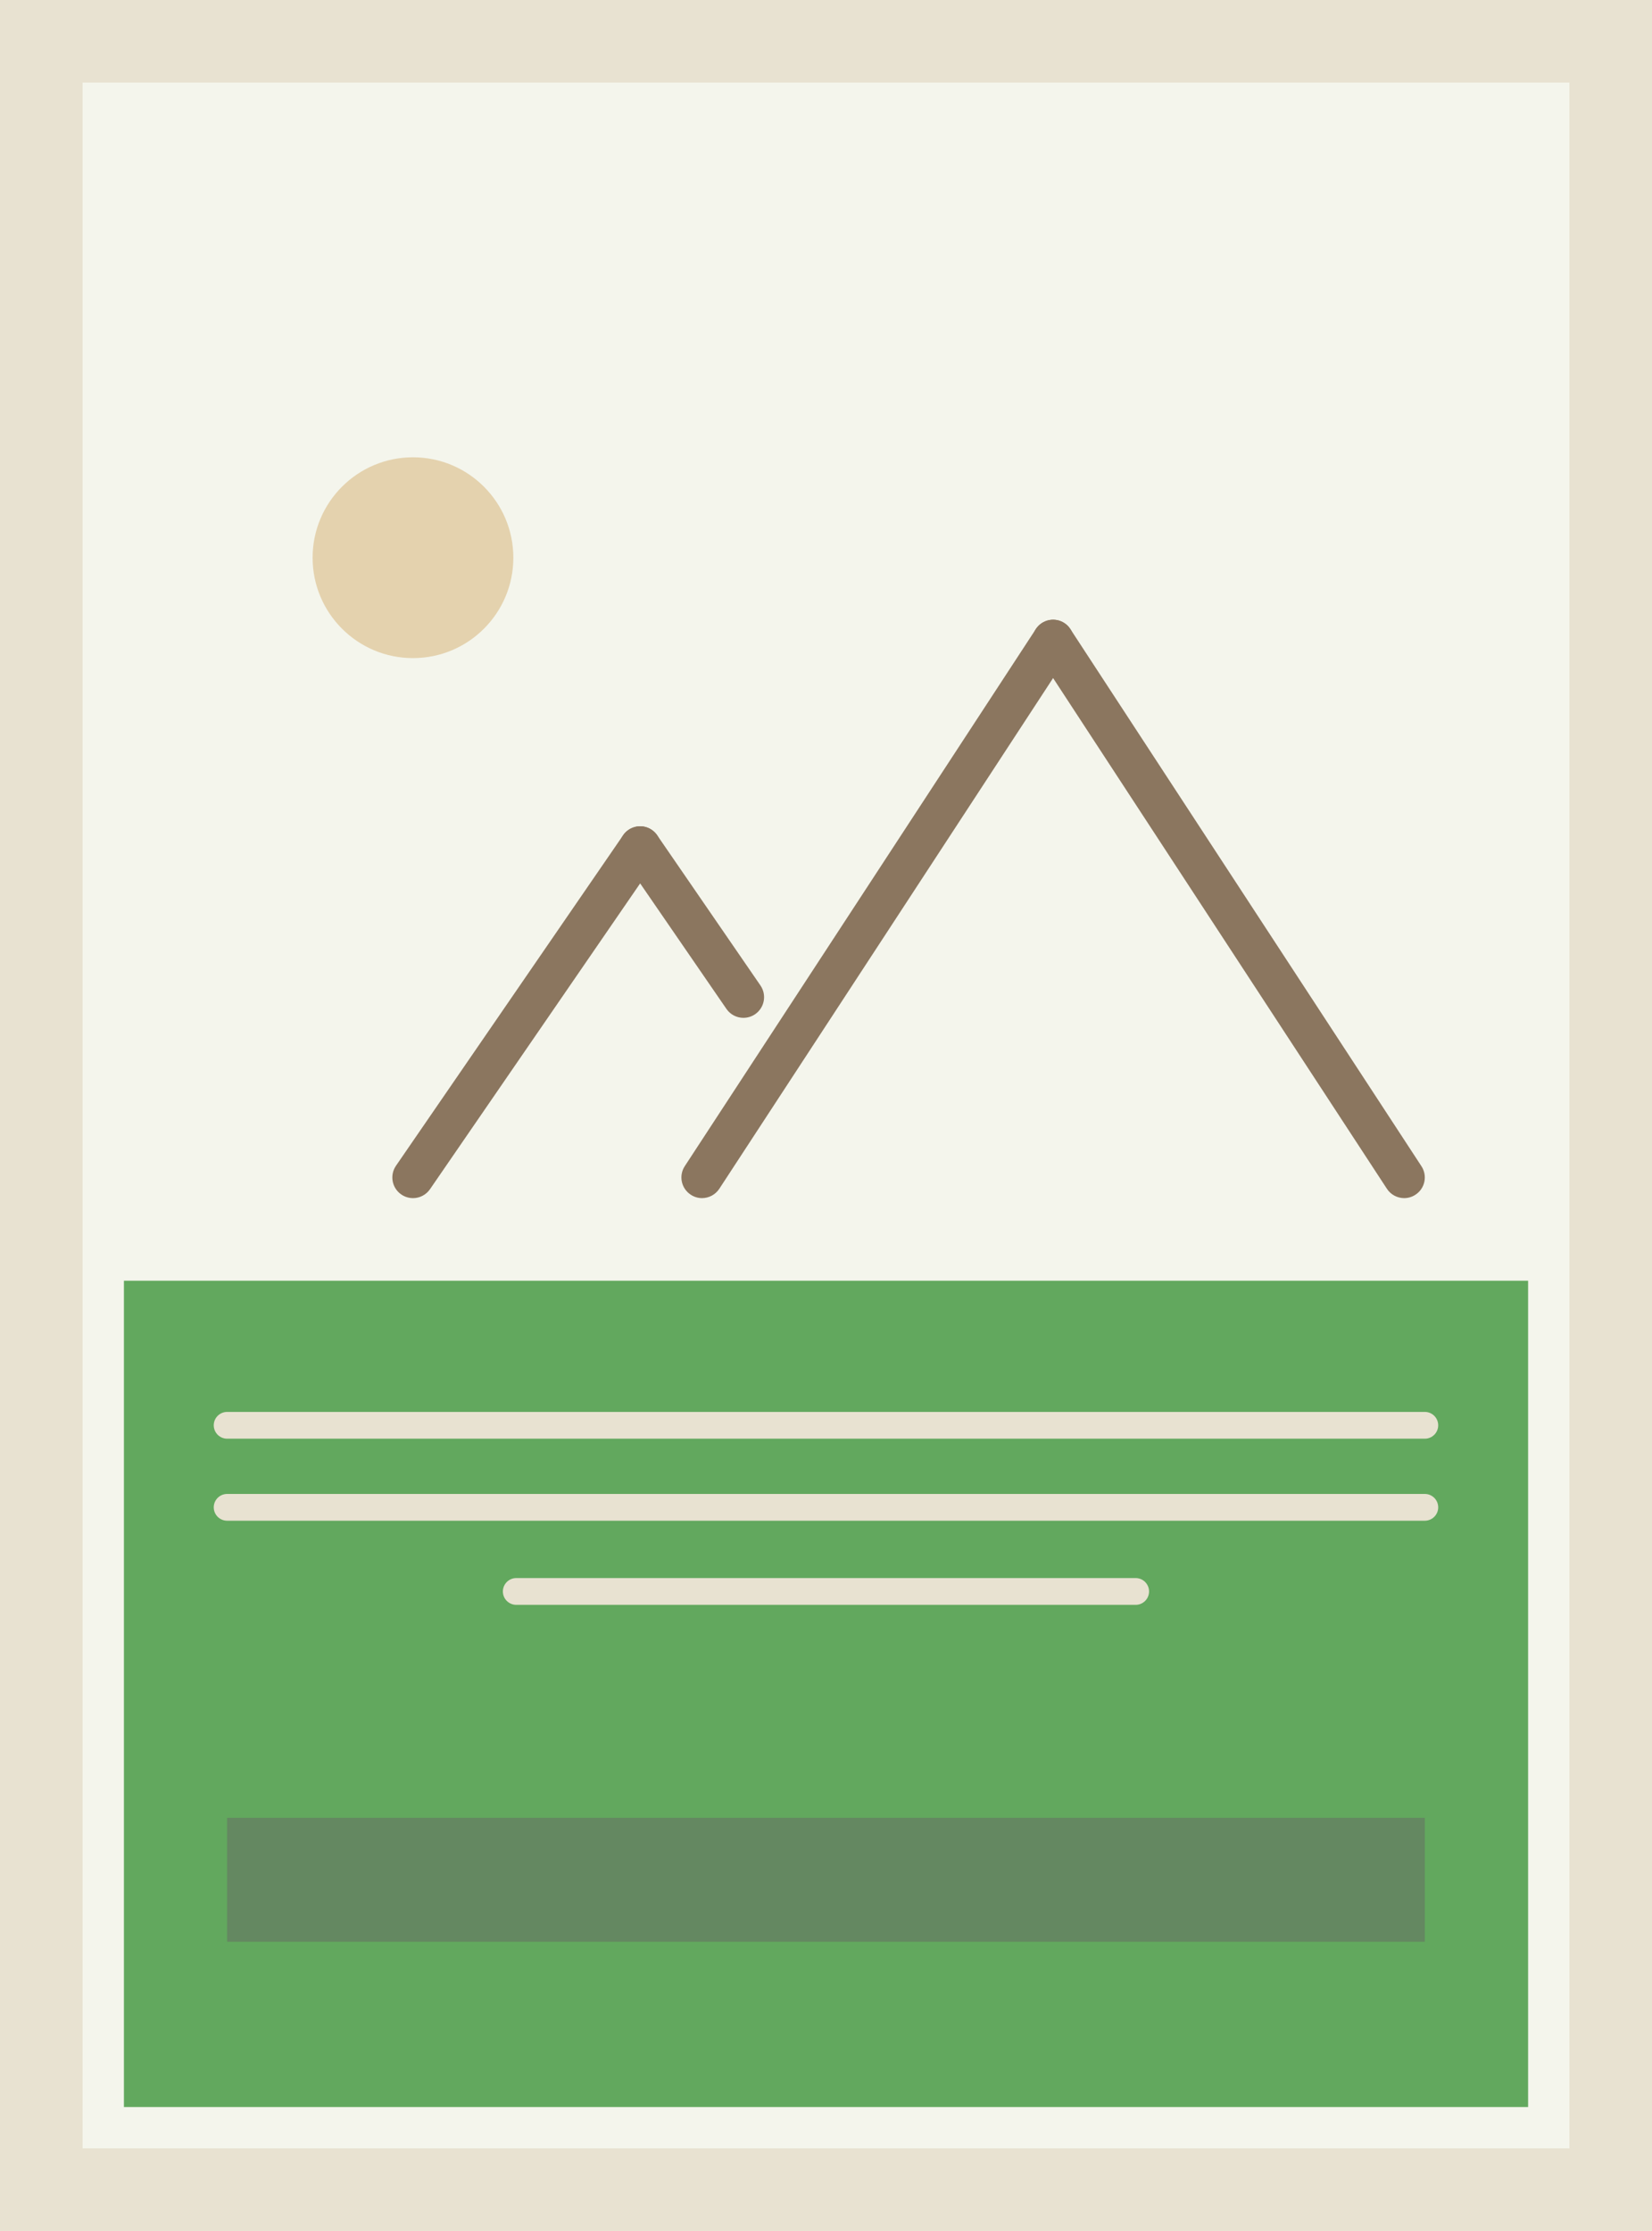 <svg xmlns:inkscape="http://www.inkscape.org/namespaces/inkscape" xmlns:sodipodi="http://sodipodi.sourceforge.net/DTD/sodipodi-0.dtd" xmlns="http://www.w3.org/2000/svg" xmlns:svg="http://www.w3.org/2000/svg" width="123.444mm" height="166.645mm" viewBox="0 0 123.444 166.645" id="svg5" xml:space="preserve" inkscape:version="1.2 (dc2aedaf03, 2022-05-15)" sodipodi:docname="Pictos site.svg"><defs id="defs2"></defs><g inkscape:label="Calque 1" inkscape:groupmode="layer" id="layer1" transform="translate(670.695,287.337)"><g id="g17756" transform="translate(-156.221,-230.386)"><rect style="fill:#e8e2d1;fill-opacity:1;stroke:none;stroke-width:0.1;stroke-linecap:round;stroke-dasharray:none;stroke-opacity:1" id="rect14044" width="123.444" height="166.645" x="-514.474" y="-56.951"></rect><rect style="fill:#f4f5ec;fill-opacity:1;stroke:none;stroke-width:0.1;stroke-linecap:round;stroke-dasharray:none;stroke-opacity:1" id="rect14044-6" width="111.099" height="154.305" x="-508.301" y="-50.781"></rect><circle style="fill:#e4d2ae;fill-opacity:1;stroke:none;stroke-width:2;stroke-linecap:round;stroke-dasharray:none;stroke-opacity:1" id="path16293" cx="-483.615" cy="-15.292" r="7.5"></circle><rect style="fill:#62a85e;fill-opacity:1;stroke:none;stroke-width:0.1;stroke-linecap:round;stroke-dasharray:none;stroke-opacity:1" id="rect14044-6-5" width="104.926" height="61.724" x="-505.214" y="38.715"></rect><rect style="fill:#648861;fill-opacity:1;stroke:none;stroke-width:2;stroke-linecap:round;stroke-dasharray:none;stroke-opacity:1" id="rect15774" width="89.496" height="9.259" x="-497.502" y="78.834"></rect><path d="m -483.615,32.545 c -0.302,0 -0.606,-0.088 -0.872,-0.271 -0.703,-0.482 -0.881,-1.443 -0.398,-2.146 l 16.973,-24.689 c 0.485,-0.7 1.446,-0.881 2.146,-0.398 0.703,0.484 0.881,1.443 0.398,2.146 l -16.973,24.689 c -0.299,0.434 -0.781,0.67 -1.273,0.67 z" id="path13657" style="fill:#8b765f;fill-opacity:1;stroke-width:0.353"></path><path d="m -458.921,19.079 c -0.491,0 -0.973,-0.233 -1.273,-0.67 l -7.718,-11.223 c -0.482,-0.703 -0.305,-1.662 0.398,-2.146 0.704,-0.482 1.663,-0.303 2.146,0.398 l 7.718,11.223 c 0.482,0.703 0.305,1.662 -0.398,2.146 -0.266,0.183 -0.571,0.271 -0.872,0.271 z" id="path13659" style="fill:#8b765f;fill-opacity:1;stroke-width:0.353"></path><path d="m -462.015,32.545 c -0.289,0 -0.582,-0.081 -0.842,-0.254 -0.714,-0.464 -0.915,-1.422 -0.448,-2.133 l 26.232,-40.118 c 0.464,-0.712 1.422,-0.914 2.133,-0.448 0.715,0.466 0.916,1.422 0.446,2.136 l -26.23,40.118 c -0.296,0.451 -0.79,0.699 -1.293,0.699 z" id="path13661" style="fill:#8b765f;fill-opacity:1;stroke-width:0.353"></path><path d="m -409.55,32.545 c -0.5,0 -0.995,-0.247 -1.29,-0.699 l -26.231,-40.118 c -0.47,-0.712 -0.269,-1.67 0.446,-2.136 0.711,-0.467 1.669,-0.269 2.133,0.448 l 26.231,40.118 c 0.47,0.711 0.269,1.669 -0.445,2.133 -0.259,0.172 -0.555,0.254 -0.845,0.254 z" id="path13663" style="fill:#8b765f;fill-opacity:1;stroke-width:0.353"></path><path style="fill:none;fill-opacity:1;stroke:#e8e2d1;stroke-width:2;stroke-linecap:round;stroke-dasharray:none;stroke-opacity:1" d="m -497.502,49.515 h 89.496" id="path14618"></path><path style="fill:none;fill-opacity:1;stroke:#e8e2d1;stroke-width:2;stroke-linecap:round;stroke-dasharray:none;stroke-opacity:1" d="m -497.502,55.642 h 89.496" id="path14618-2"></path><path style="fill:none;fill-opacity:1;stroke:#e8e2d1;stroke-width:2;stroke-linecap:round;stroke-dasharray:none;stroke-opacity:1" d="m -475.897,61.926 h 46.285" id="path14618-2-5"></path></g></g></svg>
